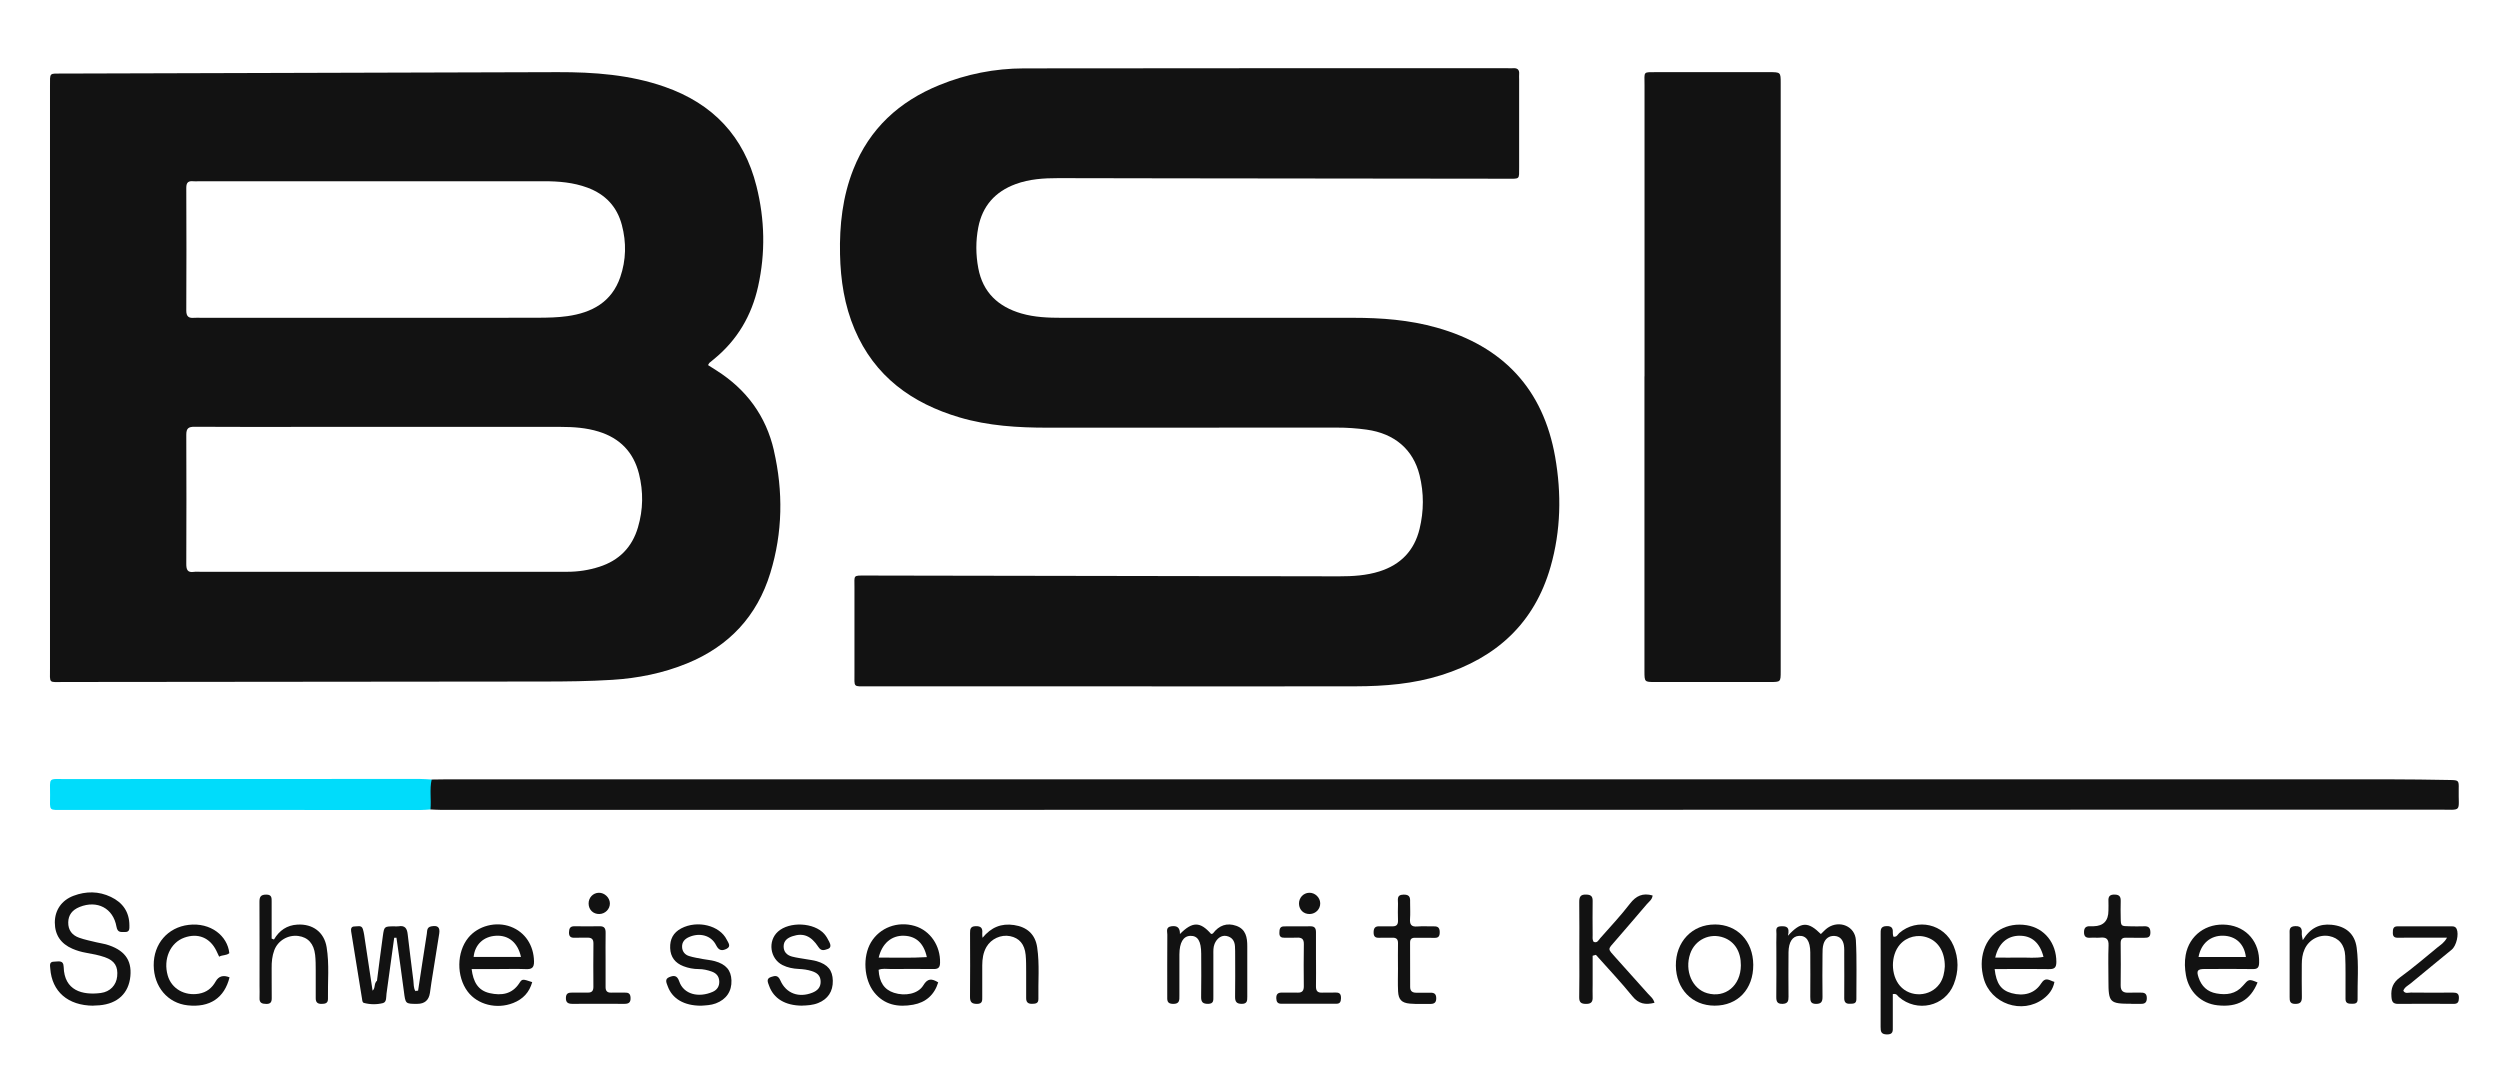 <?xml version="1.0" encoding="UTF-8"?> <svg xmlns="http://www.w3.org/2000/svg" id="Layer_1" version="1.1" viewBox="0 0 637.57 278.05"><defs><style> .st0 { fill: #00dcfb; } .st1 { fill: #121212; } </style></defs><path class="st1" d="M287.7,175.04c-22.11,0-44.23,0-66.34,0-3.9,0-3.44.37-3.45-3.43-.02-7.27-.01-14.53,0-21.8,0-3.21-.42-3.03,2.89-3.03,5.32,0,10.65.03,15.97.03,34.91.05,69.82.1,104.73.17,3.5,0,6.96-.2,10.31-1.26,5.41-1.71,8.88-5.3,10.22-10.84,1.1-4.55,1.13-9.14,0-13.69-1.62-6.56-6.38-10.63-13.49-11.62-2.53-.35-5.08-.53-7.65-.52-24.57.02-49.14,0-73.71.02-7.6,0-15.14-.45-22.47-2.62-12.16-3.6-21.66-10.45-26.76-22.46-2.59-6.1-3.58-12.54-3.72-19.14-.16-7.43.65-14.72,3.4-21.67,4.11-10.39,11.7-17.31,21.93-21.48,6.89-2.81,14.12-4.24,21.54-4.26,41.15-.06,82.31-.04,123.46-.04.41,0,.82.03,1.23,0,1.14-.1,1.75.32,1.63,1.55-.04.41,0,.82,0,1.23,0,7.47,0,14.94,0,22.42,0,3.22.25,2.99-2.98,2.98-28.66-.03-57.33-.07-85.99-.1-9.52-.01-19.04-.03-28.56-.05-3.7,0-7.35.22-10.88,1.52-5.24,1.93-8.48,5.6-9.53,11.07-.66,3.44-.64,6.94.01,10.38,1.16,6.19,5.1,9.83,10.98,11.54,3.37.98,6.85,1.11,10.34,1.11,24.77,0,49.55,0,74.32,0,7.19,0,14.29.53,21.26,2.5,16.92,4.76,27.18,15.66,30.22,33,1.64,9.36,1.46,18.77-1.17,27.98-4.11,14.39-13.81,23.23-27.88,27.65-7.11,2.24-14.44,2.83-21.82,2.85-19.35.04-38.7.01-58.05.01Z"></path><path class="st1" d="M419.4,95.99c0-24.76,0-49.52,0-74.29,0-3.6-.51-3.29,3.24-3.3,9.52-.01,19.04,0,28.55,0,2.91,0,2.94.02,2.94,2.74,0,50.04,0,100.07,0,150.11,0,2.66-.03,2.68-2.67,2.68-9.83,0-19.65.01-29.48,0-2.57,0-2.59-.03-2.6-2.73,0-25.07,0-50.14,0-75.21Z"></path><path class="st1" d="M110.08,198.8c1.23-.02,2.46-.05,3.68-.05,165.13,0,330.26,0,495.39,0,5.22,0,10.44.08,15.66.17,2.19.04,2.28.1,2.23,2.22-.13,6.18,1.18,5.34-5.3,5.34-169.74.05-339.47.05-509.21.06-.92,0-1.84-.07-2.76-.11-1.7-2.81-1.6-5.23.3-7.63Z"></path><path class="st0" d="M110.08,198.8c-.56,2.53-.06,5.09-.3,7.63-.81.05-1.63.14-2.44.14-30.28,0-60.55,0-90.83-.02-4.26,0-3.75.44-3.74-3.78.01-4.62-.64-4.09,4.04-4.09,30.07-.02,60.14-.03,90.22-.03,1.02,0,2.03.1,3.05.15Z"></path><path class="st1" d="M23.79,256.48c-6.5-.04-10.55-3.62-10.97-9.46-.06-.79-.32-1.78.98-1.77,1,.01,2.39-.55,2.44,1.35.15,6.04,4.76,7.25,9.47,6.64,2.39-.31,3.94-2,4.17-4.22.26-2.52-.62-4.03-3.15-4.91-1.53-.53-3.15-.84-4.76-1.12-1.22-.21-2.38-.55-3.51-1.04-2.92-1.27-4.47-3.48-4.48-6.68,0-3.14,1.72-5.67,4.77-6.82,3.18-1.2,6.42-1.2,9.53.29,3.02,1.44,4.71,3.83,4.72,7.26,0,.83.11,1.72-1.15,1.69-.99-.02-1.87.23-2.15-1.37-.83-4.73-4.93-6.82-9.4-5.02-1.91.77-2.86,2.07-2.9,3.91-.04,2.01,1,3.31,2.79,3.94,1.43.51,2.95.81,4.43,1.17.79.2,1.61.29,2.39.51,4.67,1.35,6.63,3.92,6.24,8.11-.41,4.37-3.25,7.04-7.89,7.44-.61.05-1.22.06-1.56.08Z"></path><path class="st1" d="M100.53,239.16c-.65,4.75-1.29,9.5-1.96,14.25-.12.87.08,2.15-.92,2.41-1.55.39-3.22.38-4.81-.04-.46-.12-.44-.65-.51-1.04-.94-5.74-1.86-11.48-2.78-17.22-.11-.69.06-1.27.89-1.25.75.02,1.77-.42,2.1.67.3.97.41,1.99.56,3,.65,4.23,1.28,8.47,1.92,12.71,1.75-.19.33-1.82,1.11-2.45.5-3.83.97-7.67,1.51-11.5.34-2.44.38-2.43,2.8-2.46.41,0,.83.06,1.22-.01,1.62-.28,2.15.56,2.31,2.01.45,3.94.96,7.88,1.45,11.82.11.9.02,1.84.5,2.68.44.3.6.66.2,1.11.47-.27.06-.9.5-1.18.74-4.84,1.46-9.68,2.23-14.52.12-.73-.05-1.67,1.12-1.9,1.65-.32,2.3.2,2.04,1.88-.64,4.13-1.32,8.26-1.98,12.39-.14.91-.25,1.82-.39,2.73q-.42,2.76-3.23,2.76c-3.05.01-3,0-3.41-3.2-.59-4.55-1.25-9.09-1.89-13.64-.34-.28-.28-.66-.24-1.04-.07.36,0,.76-.33,1.04Z"></path><path class="st1" d="M406.17,243.76c0,2.41,0,4.81,0,7.22,0,1.12-.04,2.25,0,3.37.04,1.14-.39,1.66-1.59,1.67-1.24.01-1.87-.28-1.84-1.7.08-3.78.03-7.56.03-11.34,0-4.29.04-8.58-.02-12.87-.02-1.41.32-2.05,1.87-1.97,1.23.06,1.57.56,1.55,1.68-.04,2.86-.02,5.72,0,8.58,0,.6-.11,1.22.23,1.78.94.42,1.26-.41,1.69-.9,2.57-2.91,5.24-5.75,7.6-8.82,1.57-2.03,3.28-2.79,5.77-2.09-.09,1.04-.92,1.58-1.49,2.24-2.64,3.12-5.32,6.2-7.99,9.3-2.02,2.34-2.08,1.91.13,4.39,2.72,3.05,5.47,6.07,8.18,9.13.59.66,1.37,1.2,1.65,2.31-2.29.57-4.03.32-5.64-1.68-2.95-3.64-6.19-7.04-9.3-10.55-.28.08-.56.15-.83.23Z"></path><path class="st1" d="M300.9,238.22c3.21-3.26,5.18-3.22,7.97-.03.16-.05.39-.05.48-.16,1.54-2.03,3.54-2.77,5.94-1.92,2.45.87,2.81,2.97,2.8,5.24-.02,4.29-.02,8.58,0,12.87,0,.99-.02,1.78-1.39,1.79-1.37,0-1.74-.57-1.72-1.84.06-3.47.02-6.95.02-10.42,0-.82,0-1.64-.05-2.45-.09-1.37-.77-2.32-2.16-2.6-1.27-.25-2.46.59-3.04,2.01-.36.89-.31,1.8-.31,2.72-.01,3.58,0,7.15,0,10.73,0,.94.11,1.83-1.33,1.85-1.3.01-1.81-.4-1.79-1.75.07-3.68.03-7.35.02-11.03-.01-3.23-.88-4.63-2.79-4.56-1.78.07-2.75,1.69-2.77,4.74-.02,3.47-.02,6.95,0,10.42,0,1.17.12,2.23-1.64,2.19-1.61-.03-1.46-1.01-1.46-2.04,0-5.21-.02-10.42.02-15.63,0-.8-.45-1.9,1.01-2.12,1.48-.22,2.25.34,2.21,1.99Z"></path><path class="st1" d="M455.96,238.66c3.36-3.71,5.19-3.65,8.41-.45.59-.54,1.12-1.18,1.78-1.62,2.98-2,6.95-.37,7.15,3.18.28,5,.1,10.02.13,15.04,0,1.24-.83,1.15-1.67,1.18-1.04.04-1.44-.43-1.43-1.46.03-3.68.01-7.37,0-11.05,0-.82.04-1.65-.09-2.45-.23-1.33-.99-2.27-2.42-2.34-1.41-.07-2.36.75-2.76,2.01-.27.85-.27,1.81-.27,2.73-.03,3.58-.05,7.16,0,10.74.02,1.25-.29,1.87-1.69,1.85-1.34-.02-1.43-.74-1.43-1.77.02-3.79.03-7.57,0-11.36-.02-2.91-1.01-4.32-2.86-4.22-1.67.09-2.65,1.54-2.69,4.17-.04,3.79-.03,7.57,0,11.36,0,1.03-.13,1.74-1.44,1.81-1.42.07-1.7-.57-1.68-1.81.05-3.89.02-7.78.02-11.66,0-1.43-.04-2.87.02-4.3.04-.81-.42-1.96,1.11-2.01,1.28-.05,2.39.03,1.82,2.43Z"></path><path class="st1" d="M69.88,239.58c1.37-2.3,3.3-3.63,5.97-3.78,3.91-.23,6.82,1.92,7.45,5.76.72,4.37.26,8.78.34,13.18.02,1.14-.73,1.27-1.64,1.28-1.03.01-1.49-.42-1.48-1.45.02-2.35.02-4.71,0-7.06-.01-1.33,0-2.67-.15-3.98-.32-2.87-1.81-4.5-4.29-4.83-2.59-.35-5.2,1.15-6.13,3.64-.54,1.44-.69,2.98-.67,4.53.03,2.56-.02,5.12.02,7.67.01,1-.29,1.5-1.38,1.49-1.06-.02-1.8-.22-1.73-1.51.05-1.02,0-2.05,0-3.07,0-7.16.02-14.32-.02-21.49,0-1.3.38-1.81,1.74-1.81,1.44,0,1.37.87,1.37,1.81,0,3.14,0,6.27,0,9.41.2.08.39.15.59.23Z"></path><path class="st1" d="M204.55,256.47c-4.32-.02-7.25-1.81-8.41-5.07-.31-.86-.83-1.83.52-2.25.95-.3,1.72-.56,2.36.9,1.47,3.35,4.74,4.47,8.14,3.12,1.35-.53,2.21-1.42,2.12-3-.09-1.46-.98-2.11-2.27-2.52-1.09-.35-2.19-.49-3.31-.54-1.44-.07-2.85-.34-4.14-.99-3.21-1.63-3.81-6.14-1.16-8.53,2.92-2.63,9.19-2.35,11.81.58.53.6.93,1.34,1.29,2.06.32.65.55,1.48-.4,1.79-.8.26-1.63.66-2.37-.49-1.9-2.91-3.89-3.67-6.61-2.77-1.23.41-2.24,1.09-2.27,2.55-.03,1.44.83,2.29,2.12,2.64,1.18.32,2.4.45,3.61.67.9.16,1.82.26,2.7.51,2.85.83,4.05,2.33,4.11,4.97.06,2.74-1.25,4.71-3.76,5.71-1.36.54-2.78.61-4.09.65Z"></path><path class="st1" d="M178.76,256.48c-4.32,0-7.33-1.78-8.48-4.98-.3-.84-.85-1.82.43-2.32,1.14-.45,1.97-.48,2.51,1.1,1.13,3.32,4.96,4.24,8.55,2.66,1.1-.49,1.72-1.4,1.66-2.69-.06-1.29-.76-2.06-1.93-2.48-1.07-.38-2.16-.63-3.3-.63-1.35,0-2.66-.25-3.9-.73-2.09-.8-3.31-2.31-3.39-4.63-.08-2.25.79-3.95,2.83-5.02,4.1-2.15,9.79-.77,11.59,2.87.37.75,1.23,1.73-.05,2.35-1.01.49-1.9.6-2.65-.92-1.27-2.57-4.23-3.25-6.88-2.1-1.15.5-1.85,1.29-1.8,2.56.04,1.13.71,1.96,1.76,2.29,1.16.37,2.38.55,3.58.78,1,.19,2.03.26,3.01.53,2.86.8,4.14,2.32,4.24,4.89.11,2.8-1.32,4.87-3.98,5.88-1.27.48-2.6.51-3.79.59Z"></path><path class="st1" d="M58.49,243.07c-.73.66-1.72.41-2.6.91-.3-.63-.5-1.08-.72-1.53-1.64-3.32-4.68-4.57-8.15-3.33-3.61,1.28-5.45,5.48-4.24,9.68.97,3.35,4.29,5.24,7.94,4.62,1.98-.34,3.33-1.43,4.28-3.12q1.14-2.03,3.54-1.05c-1.3,5.26-5.04,7.76-10.69,7.14-5.08-.56-8.61-4.73-8.65-10.21-.04-5.51,3.6-9.68,8.9-10.31,5.64-.67,9.92,2.81,10.38,7.19Z"></path><path class="st1" d="M624.03,239.14c-2.18,0-3.97,0-5.77,0-2.25,0-4.5-.03-6.75.01-.92.02-1.28-.37-1.27-1.25.01-.87.02-1.67,1.22-1.66,4.61,0,9.21,0,13.82,0,.53,0,.99.11,1.24.67.6,1.37-.05,4.27-1.27,5.28-3.47,2.87-6.97,5.7-10.43,8.58-.69.57-1.58.96-1.91,1.9.49.84,1.29.45,1.94.46,3.58.04,7.16.04,10.75.01.99,0,1.51.26,1.49,1.37-.02.98-.24,1.52-1.36,1.51-4.71-.04-9.42-.04-14.12,0-1.38.01-1.64-.61-1.73-1.86-.16-2.12.4-3.61,2.22-4.92,3.31-2.4,6.41-5.08,9.58-7.67.75-.61,1.64-1.11,2.37-2.42Z"></path><path class="st1" d="M250.57,239.16c2.23-2.7,4.79-3.73,8.04-3.25,3.31.49,5.41,2.36,5.9,5.69.64,4.36.22,8.77.31,13.16.02,1.2-.78,1.22-1.65,1.24-1.02.02-1.48-.44-1.47-1.47.02-2.25.02-4.49,0-6.74-.01-1.43.01-2.87-.13-4.28-.27-2.73-1.63-4.3-3.98-4.77-2.3-.46-4.81.68-6.01,2.74-.85,1.46-1.07,3.07-1.08,4.72,0,2.66,0,5.31,0,7.97,0,.93.12,1.84-1.32,1.85-1.29,0-1.81-.4-1.8-1.76.05-5.41.03-10.83.01-16.24,0-1,.04-1.77,1.4-1.82,1.38-.05,1.85.49,1.71,1.79-.04.38.04.78.07,1.17Z"></path><path class="st1" d="M587.28,239.76c1.93-3.13,4.28-4.21,7.31-3.92,3.62.35,5.96,2.27,6.43,5.87.57,4.36.16,8.77.23,13.16.02,1-.61,1.13-1.4,1.12-.85-.01-1.68-.02-1.68-1.21,0-.71,0-1.43,0-2.14-.02-2.96.06-5.93-.08-8.88-.13-2.83-1.65-4.57-4.07-5.03-2.56-.48-5.18.9-6.28,3.34-.56,1.23-.72,2.54-.72,3.88.01,2.76-.05,5.52.02,8.27.03,1.3-.38,1.82-1.73,1.8-1.37-.02-1.39-.81-1.39-1.8.01-5.31,0-10.62,0-15.94,0-1-.22-2.03,1.42-2.09,1.75-.06,1.74.94,1.68,2.15-.01.28.1.56.26,1.42Z"></path><path class="st1" d="M543.55,255.99c-5.54,0-5.84-.3-5.84-5.94,0-2.97-.09-5.94.03-8.9.07-1.68-.58-2.19-2.13-2.03-.81.08-1.64-.04-2.45.03-1.12.09-1.71-.23-1.68-1.5.03-1.32.79-1.49,1.82-1.43.2.01.41,0,.61,0q3.8-.08,3.8-4.01c0-.82.04-1.64,0-2.45-.06-1.14.34-1.64,1.58-1.62,1.25.02,1.58.57,1.55,1.69-.04,1.43-.03,2.86,0,4.3.04,2.06.05,2.07,2.26,2.1,1.23.02,2.46.05,3.68,0,1.18-.06,1.63.4,1.63,1.6,0,1.15-.57,1.35-1.53,1.33-1.53-.03-3.07.04-4.6-.02-1.04-.04-1.46.34-1.45,1.4.04,3.58.05,7.16,0,10.74-.02,1.53.73,1.95,2.09,1.88,1.02-.05,2.05.01,3.07-.01.98-.03,1.51.3,1.51,1.4,0,1.06-.46,1.48-1.47,1.46-.82-.01-1.64,0-2.46,0Z"></path><path class="st1" d="M356.52,246.68c0-2.04-.03-4.08.01-6.12.02-1.06-.44-1.45-1.46-1.42-1.12.04-2.25-.04-3.37.02-1.08.05-1.41-.44-1.39-1.45.02-1.01.39-1.51,1.44-1.47,1.12.04,2.25-.02,3.37,0,1.05.02,1.44-.47,1.41-1.48-.04-1.43-.05-2.86,0-4.28.04-1.01-.48-2.3,1.45-2.33,1.81-.03,1.64,1.06,1.64,2.2,0,1.33.08,2.66-.02,3.98-.1,1.4.28,2.08,1.84,1.95,1.42-.12,2.86,0,4.28-.03,1.04-.03,1.44.41,1.45,1.45.01.99-.26,1.52-1.36,1.48-1.63-.05-3.27.01-4.9-.02-.88-.02-1.3.3-1.3,1.23.02,3.78.01,7.55.02,11.33,0,1.03.55,1.45,1.54,1.45,1.22,0,2.45.03,3.67,0,1.02-.02,1.45.4,1.44,1.46,0,1.1-.57,1.41-1.52,1.4-1.73-.02-3.48.07-5.2-.08-2.09-.18-2.91-1.04-3.01-3.12-.1-2.04-.02-4.08-.02-6.12h-.03Z"></path><path class="st1" d="M154.44,244.98c0,2.25.02,4.49,0,6.74-.01,1.03.43,1.47,1.47,1.43,1.12-.05,2.25.02,3.37-.01.95-.03,1.49.2,1.53,1.33.05,1.28-.55,1.55-1.65,1.54-4.39-.03-8.78-.02-13.17,0-1.1,0-1.72-.31-1.67-1.57.04-1.16.69-1.31,1.6-1.3,1.33.01,2.65-.03,3.98,0,1.06.03,1.44-.48,1.43-1.49-.02-3.67-.04-7.35.01-11.02.02-1.29-.63-1.54-1.71-1.5-1.02.04-2.04-.03-3.06.02-1.01.05-1.49-.31-1.46-1.39.03-.97.28-1.55,1.39-1.54,2.14.03,4.29.04,6.43,0,1.26-.03,1.54.62,1.52,1.72-.04,2.35-.01,4.69-.01,7.04h0Z"></path><path class="st1" d="M335.62,244.81c0,2.25.03,4.49-.01,6.74-.02,1.18.43,1.67,1.62,1.6,1.12-.06,2.25.03,3.37-.02,1.09-.05,1.42.45,1.39,1.47-.03.83-.22,1.39-1.17,1.38-4.7,0-9.39,0-14.09,0-.88,0-1.21-.48-1.24-1.36-.04-1.05.38-1.5,1.42-1.48,1.33.02,2.66-.04,3.98.01,1.19.05,1.63-.47,1.62-1.62-.03-3.57-.06-7.15.01-10.72.03-1.41-.6-1.76-1.85-1.68-1.02.06-2.04-.01-3.06.02-.85.02-1.35-.25-1.33-1.21.02-.87.05-1.69,1.21-1.69,2.25-.01,4.49.01,6.74-.02,1.09-.01,1.39.57,1.38,1.54-.02,2.35,0,4.69,0,7.04h0Z"></path><path class="st1" d="M152.73,227.68c1.44-.03,2.77,1.24,2.81,2.67.04,1.46-1.18,2.72-2.68,2.75-1.56.04-2.72-1.07-2.75-2.63-.03-1.54,1.12-2.76,2.62-2.79Z"></path><path class="st1" d="M333.88,227.68c1.46-.05,2.77,1.18,2.81,2.64.05,1.49-1.12,2.73-2.64,2.78-1.56.05-2.73-1.04-2.77-2.6-.04-1.53,1.1-2.77,2.59-2.82Z"></path><path class="st1" d="M96.12,250.19c.19,1.45-.06,2.82-.68,4.17-.65-.52-.54-1.12-.43-1.72.8-.62.29-1.84,1.11-2.45Z"></path><path class="st1" d="M106.61,252.65c.14.6.16,1.18-.29,1.68-.54-.44-.56-1-.41-1.61.23-.02.47-.05.7-.07Z"></path><path class="st1" d="M100.53,239.16c0-.4-.32-1.04.38-1.01.37.02.26.63.19,1,0,0-.28,0-.28,0h-.28Z"></path><path class="st1" d="M197.37,114.88c-2.02-8.79-7.01-15.56-14.63-20.39-.68-.43-1.36-.86-2.17-1.38.24-.4.28-.51.35-.57.39-.33.79-.65,1.18-.97,5.93-4.85,9.59-11.09,11.24-18.52,1.9-8.54,1.71-17.08-.41-25.54-3.17-12.71-11.11-21.09-23.46-25.39-8.83-3.08-17.98-3.74-27.22-3.72-42.08.11-84.15.23-126.23.36-3.57.01-3.26-.36-3.27,3.32,0,.1,0,.2,0,.31,0,49.34,0,98.67,0,148.01,0,4.07-.48,3.53,3.64,3.53,40.75-.03,81.49-.09,122.24-.12,5.84,0,11.67-.07,17.5-.43,6.57-.41,12.97-1.69,19.08-4.19,10.69-4.37,17.87-12.02,21.25-23.08,3.16-10.31,3.3-20.76.9-31.22ZM49.35,46.23c.41.04.82,0,1.23,0,29.37,0,58.73,0,88.1-.01,3.81,0,7.54.3,11.15,1.64,4.55,1.69,7.52,4.82,8.76,9.51,1.19,4.46,1.09,8.95-.4,13.3-2.19,6.38-7.25,9.09-13.52,9.96-2.42.34-4.9.39-7.35.4-13.71.04-27.42.02-41.13.02h-44.82c-.61,0-1.23-.05-1.84,0-1.41.14-2.03-.34-2.02-1.87.05-10.43.05-20.87,0-31.3,0-1.43.6-1.78,1.84-1.65ZM162.7,134.49c-1.5,5.09-4.81,8.44-9.86,10.06-2.65.85-5.36,1.27-8.15,1.27-9.93-.01-19.86.01-29.79.01-21.19,0-42.38,0-63.57,0-.61,0-1.24-.08-1.84.01-1.75.27-1.99-.65-1.98-2.12.04-10.95.05-21.9,0-32.85,0-1.65.56-2.04,2.12-2.03,9.11.06,18.22.03,27.33.03,6.96,0,13.92,0,20.88,0,15.05,0,30.09,0,45.14,0,3.29,0,6.53.22,9.7,1.2,5.44,1.68,8.9,5.26,10.28,10.77,1.14,4.55,1.08,9.12-.26,13.64Z"></path><path class="st1" d="M498.18,241.15c-2.32-5.54-9.27-7.12-13.8-3.21-.43.37-.64,1.11-1.51.93-.05-.25-.15-.52-.14-.79.05-1.15-.08-1.95-1.62-1.9-1.59.05-1.49,1.01-1.49,2.06,0,7.88.01,15.76-.01,23.64,0,1.15.08,1.9,1.6,1.93,1.62.03,1.52-.9,1.51-1.95-.01-2.75,0-5.51,0-8.34,1.02-.19,1.17.42,1.53.73,4.63,4.04,11.77,2.44,14.01-3.23,1.29-3.26,1.3-6.62-.07-9.87ZM494.63,250.93c-2.35,3.31-7.46,3.55-10.1.47-2.37-2.76-2.38-7.75-.02-10.49,1.77-2.05,4.65-2.75,7.23-1.74,2.69,1.04,4.28,3.72,4.24,7.35-.1,1.43-.36,3.03-1.35,4.42Z"></path><path class="st1" d="M227.09,247.13c3.67-.03,7.35-.04,11.02,0,1.16.01,1.6-.38,1.63-1.58.13-4.33-2.49-8.22-6.44-9.4-4.37-1.3-8.94.41-11.18,4.18-2.16,3.64-1.82,9.43.81,12.73,2.6,3.26,6.15,3.86,9.95,3.17,3.21-.58,5.42-2.5,6.39-5.7-1.64-.99-2.69-1.09-3.8.76-1.33,2.2-4.66,2.81-7.48,1.9-2.49-.81-3.76-2.7-3.92-5.86.98-.41,2.01-.2,3.01-.21ZM230.52,238.64c3.05.08,5.07,1.86,5.85,5.45-4.11.26-8.16.1-12.28.12.87-3.64,3.3-5.66,6.42-5.57Z"></path><path class="st1" d="M522.45,247.15c1.38.03,1.98-.26,1.98-1.83,0-4.78-3-8.62-7.55-9.36-5.02-.82-9.42,1.69-10.91,6.26-.78,2.39-.74,4.8-.09,7.24,1.74,6.54,9.83,9.34,15.25,5.25,1.4-1.06,2.45-2.39,2.81-4.3-1.24-.32-2.22-1.44-3.4.41-1.64,2.58-4.46,3.31-7.54,2.46-2.67-.74-3.89-2.43-4.31-6.15,1.03,0,2.03,0,3.04,0,3.57,0,7.15-.05,10.72.02ZM515,238.64c3.1-.04,5.22,1.75,6.15,5.39-2,.38-4,.14-5.97.18-2.02.04-4.04,0-6.34,0,.82-3.62,3.06-5.54,6.16-5.58Z"></path><path class="st1" d="M132.44,250.74c-1.87,2.85-4.58,3.2-7.54,2.54-3.01-.67-4.22-2.89-4.62-6.15h7.04c2.25,0,4.5-.07,6.74.02,1.51.07,2.17-.3,2.13-2-.09-4.06-2.25-7.41-5.93-8.81-3.78-1.43-8.36-.24-10.85,2.83-2.97,3.66-3.04,9.85-.14,13.71,2.51,3.35,7.41,4.58,11.62,2.91,2.49-.98,4.11-2.71,4.84-5.32-2.47-.82-2.54-.88-3.29.26ZM126.53,238.64c3.2-.17,5.55,1.78,6.33,5.4h-12.07c.31-3.15,2.53-5.24,5.74-5.4Z"></path><path class="st1" d="M562.27,247.13c4.09-.03,8.19-.05,12.28.01,1.24.02,1.55-.45,1.59-1.6.19-5.2-3.13-9.17-8.21-9.69-5.24-.54-9.61,2.67-10.52,7.69-.31,1.74-.24,3.46.07,5.19.76,4.23,3.88,7.2,8.05,7.65,5.13.56,8.37-1.29,10.21-5.83-2.24-.92-2.22-.9-3.78.89-1.81,2.08-4.17,2.37-6.72,1.91-2.35-.42-3.82-1.87-4.55-4.07-.58-1.74-.28-2.15,1.58-2.16ZM566.98,238.63c3.21.08,5.39,2.11,5.78,5.43h-12.07c.62-3.45,3.07-5.51,6.29-5.43Z"></path><path class="st1" d="M437.34,235.77c-5.8-.02-10.01,4.42-9.95,10.49.06,5.97,4.14,10.2,9.87,10.21,5.92.02,9.91-4.21,9.87-10.44-.05-6.04-4.06-10.25-9.78-10.27ZM435.37,253.29c-3.81-1.09-5.8-5.7-4.33-10.05,1.22-3.6,5.06-5.43,8.62-4.1,2.77,1.04,4.33,3.59,4.31,7.05-.03,5.18-3.96,8.43-8.6,7.1Z"></path></svg> 